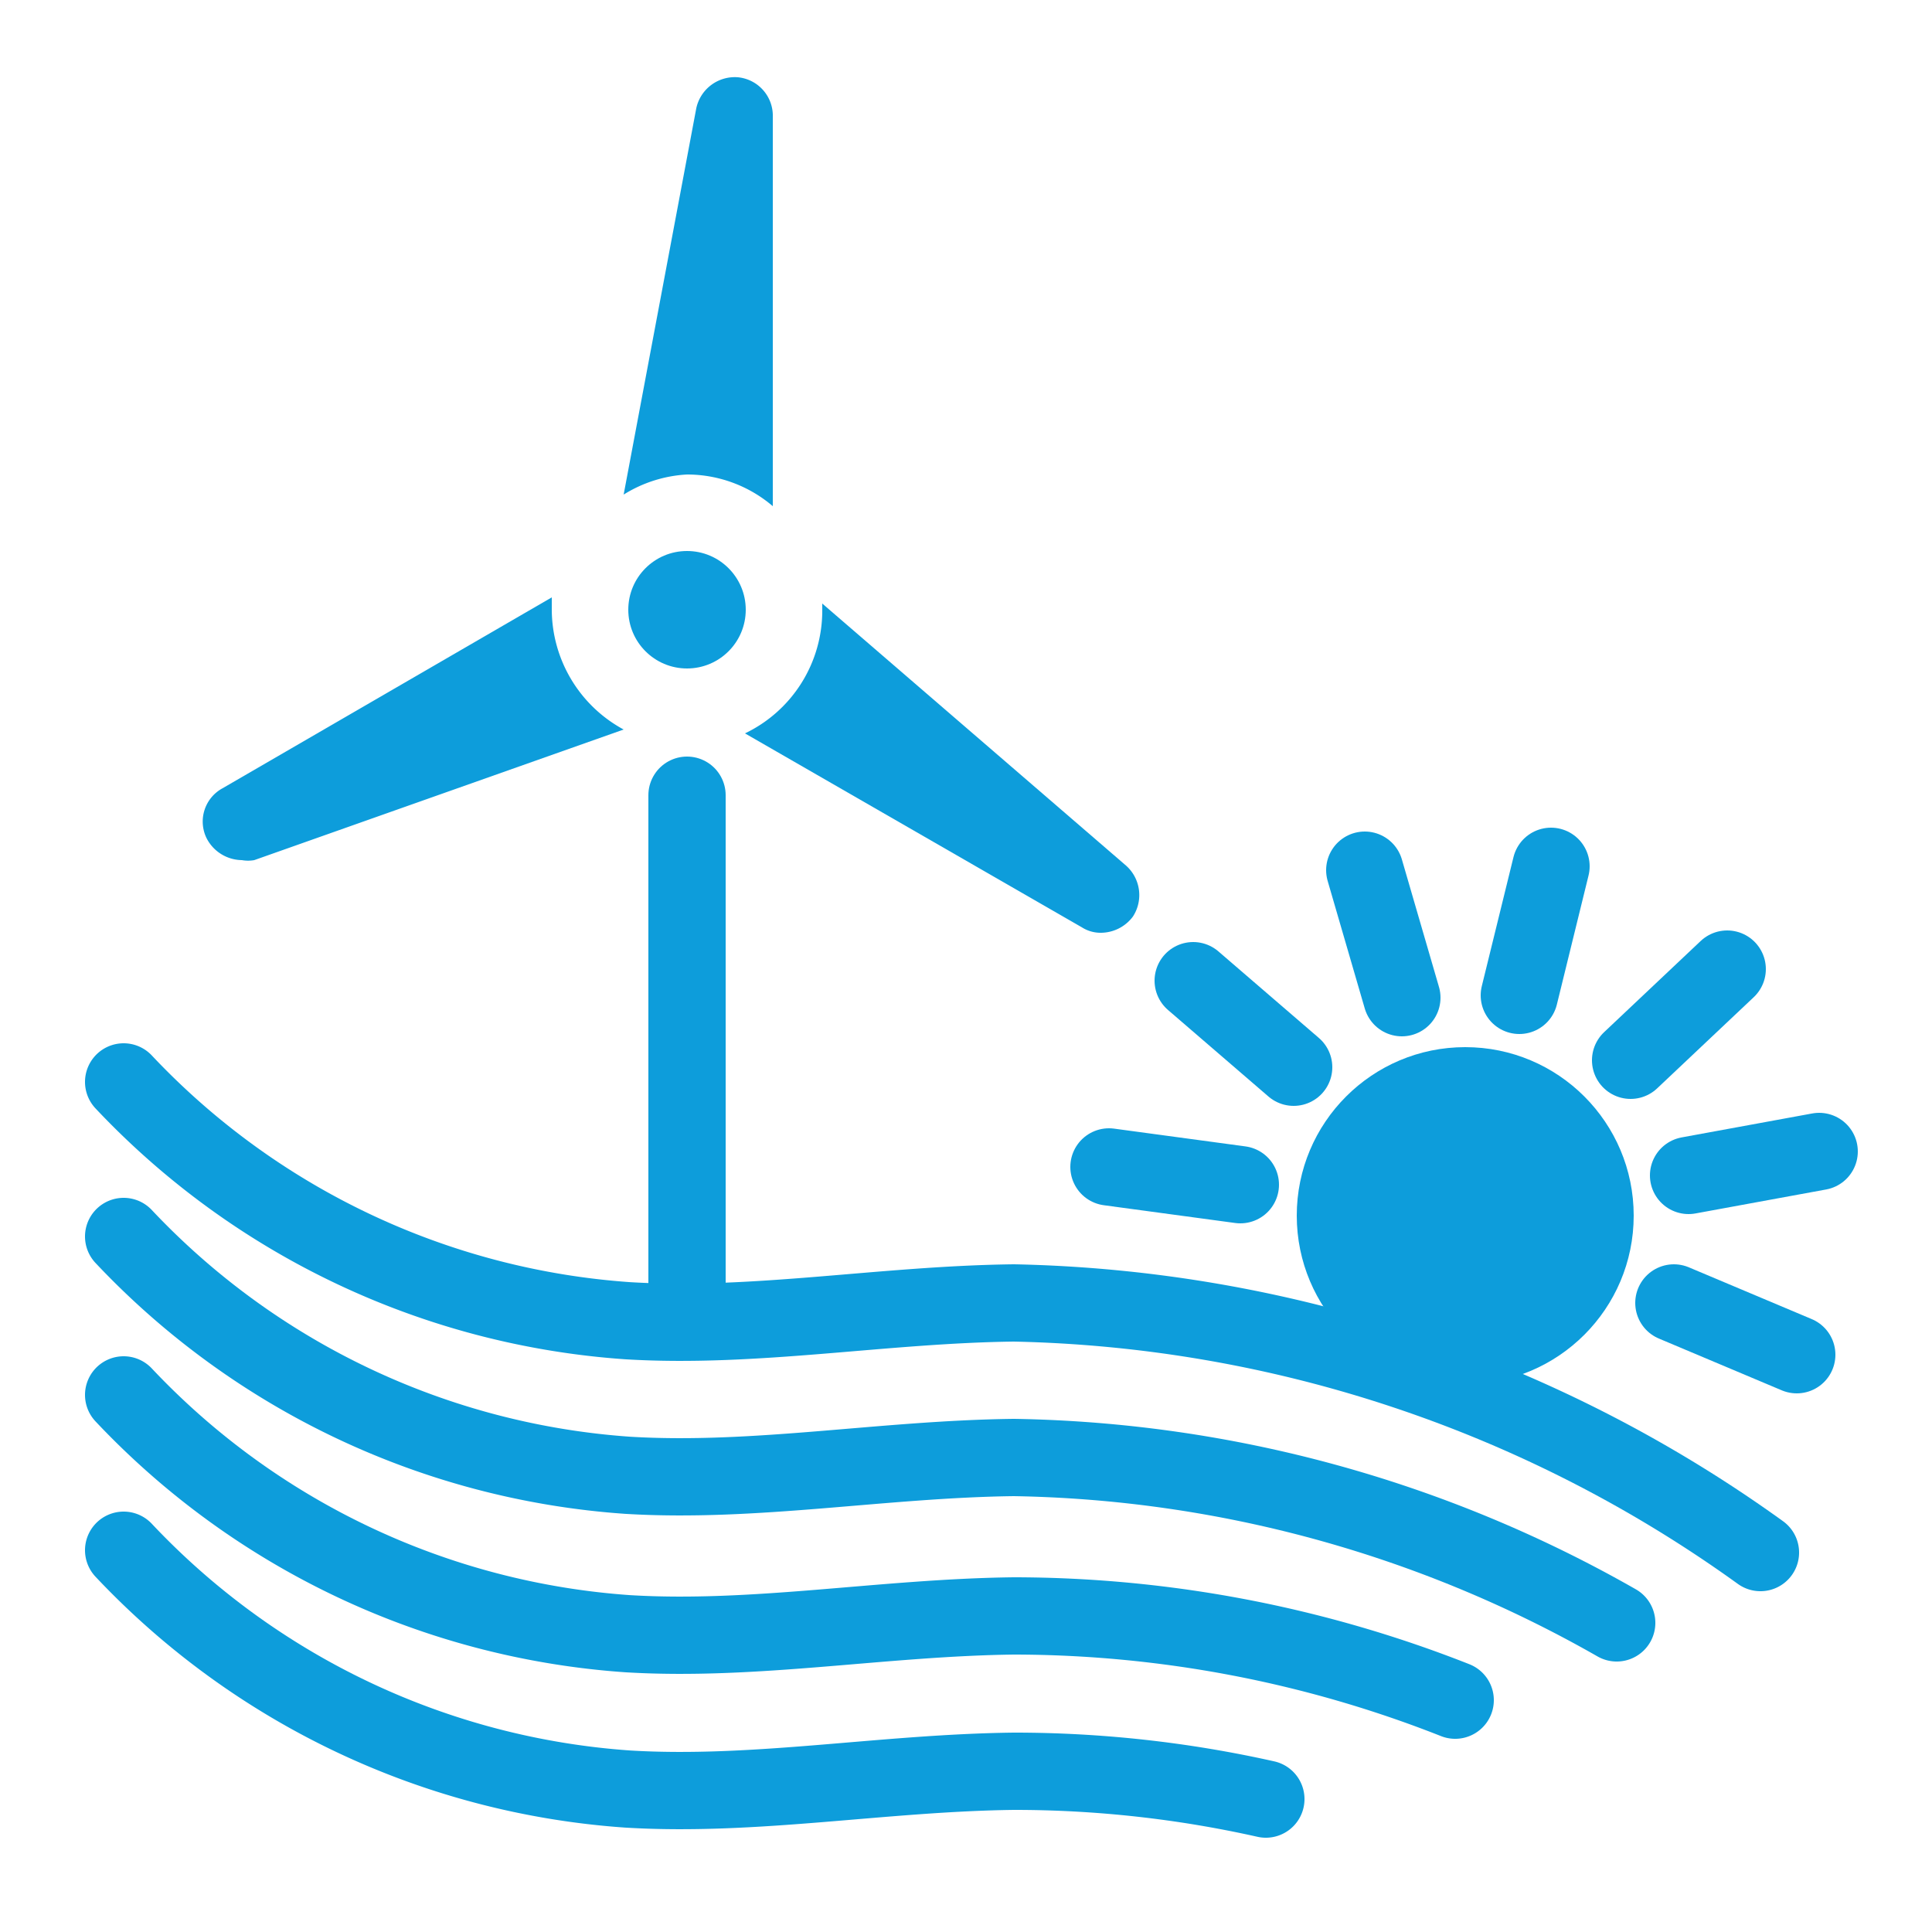 <svg xmlns="http://www.w3.org/2000/svg" width="25" height="25" viewBox="0 0 25 25"><defs><style>.a{fill:none;stroke:#0d9ddb;stroke-linecap:round;stroke-linejoin:round}.b{fill:#0d9ddb}</style></defs><line class="a" x1="8.89" y1="16.79" x2="8.89" y2="10.29"/><path class="b" d="M8.89,6.14A1.71,1.71,0,0,1,10,6.55V1.48A.5.5,0,0,0,9.55,1a.51.51,0,0,0-.54.4l-.94,5A1.72,1.72,0,0,1,8.89,6.14Z"/><path class="b" d="M14.57,11.2,10.64,7.81s0,.06,0,.08a1.76,1.76,0,0,1-1,1.6L14,12a.45.45,0,0,0,.25.07.52.52,0,0,0,.41-.21A.51.51,0,0,0,14.57,11.2Z"/><path class="b" d="M7.14,7.89s0-.11,0-.16L2.88,10.2a.49.49,0,0,0-.21.64.52.52,0,0,0,.46.29.45.45,0,0,0,.16,0L8.07,9.44A1.77,1.77,0,0,1,7.14,7.89Z"/><path class="a" d="M1.6,16a9.9,9.9,0,0,0,6.52,3.09c1.65.1,3.3-.21,5-.23A16.26,16.26,0,0,1,20.92,21"/><path class="a" d="M1.6,14a9.9,9.9,0,0,0,6.52,3.09c1.65.1,3.3-.21,5-.23a17.11,17.11,0,0,1,9.66,3.23"/><path class="a" d="M1.6,18.05a9.9,9.9,0,0,0,6.52,3.09c1.65.1,3.3-.21,5-.23A15.59,15.59,0,0,1,18.83,22"/><path class="a" d="M1.6,20.06a9.9,9.9,0,0,0,6.52,3.09c1.65.1,3.3-.21,5-.23a14.87,14.87,0,0,1,3.26.36"/><circle class="b" cx="18.96" cy="15.73" r="2.18"/><line class="a" x1="18.14" y1="12.91" x2="17.66" y2="11.26"/><line class="a" x1="16.74" y1="13.81" x2="15.44" y2="12.69"/><line class="a" x1="16.05" y1="15.33" x2="14.35" y2="15.1"/><line class="a" x1="21.66" y1="16.86" x2="23.25" y2="17.53"/><line class="a" x1="21.85" y1="15.21" x2="23.54" y2="14.9"/><line class="a" x1="21.1" y1="13.72" x2="22.35" y2="12.54"/><line class="a" x1="19.66" y1="12.88" x2="20.07" y2="11.21"/><circle class="b" cx="8.89" cy="7.89" r=".76"/></svg>